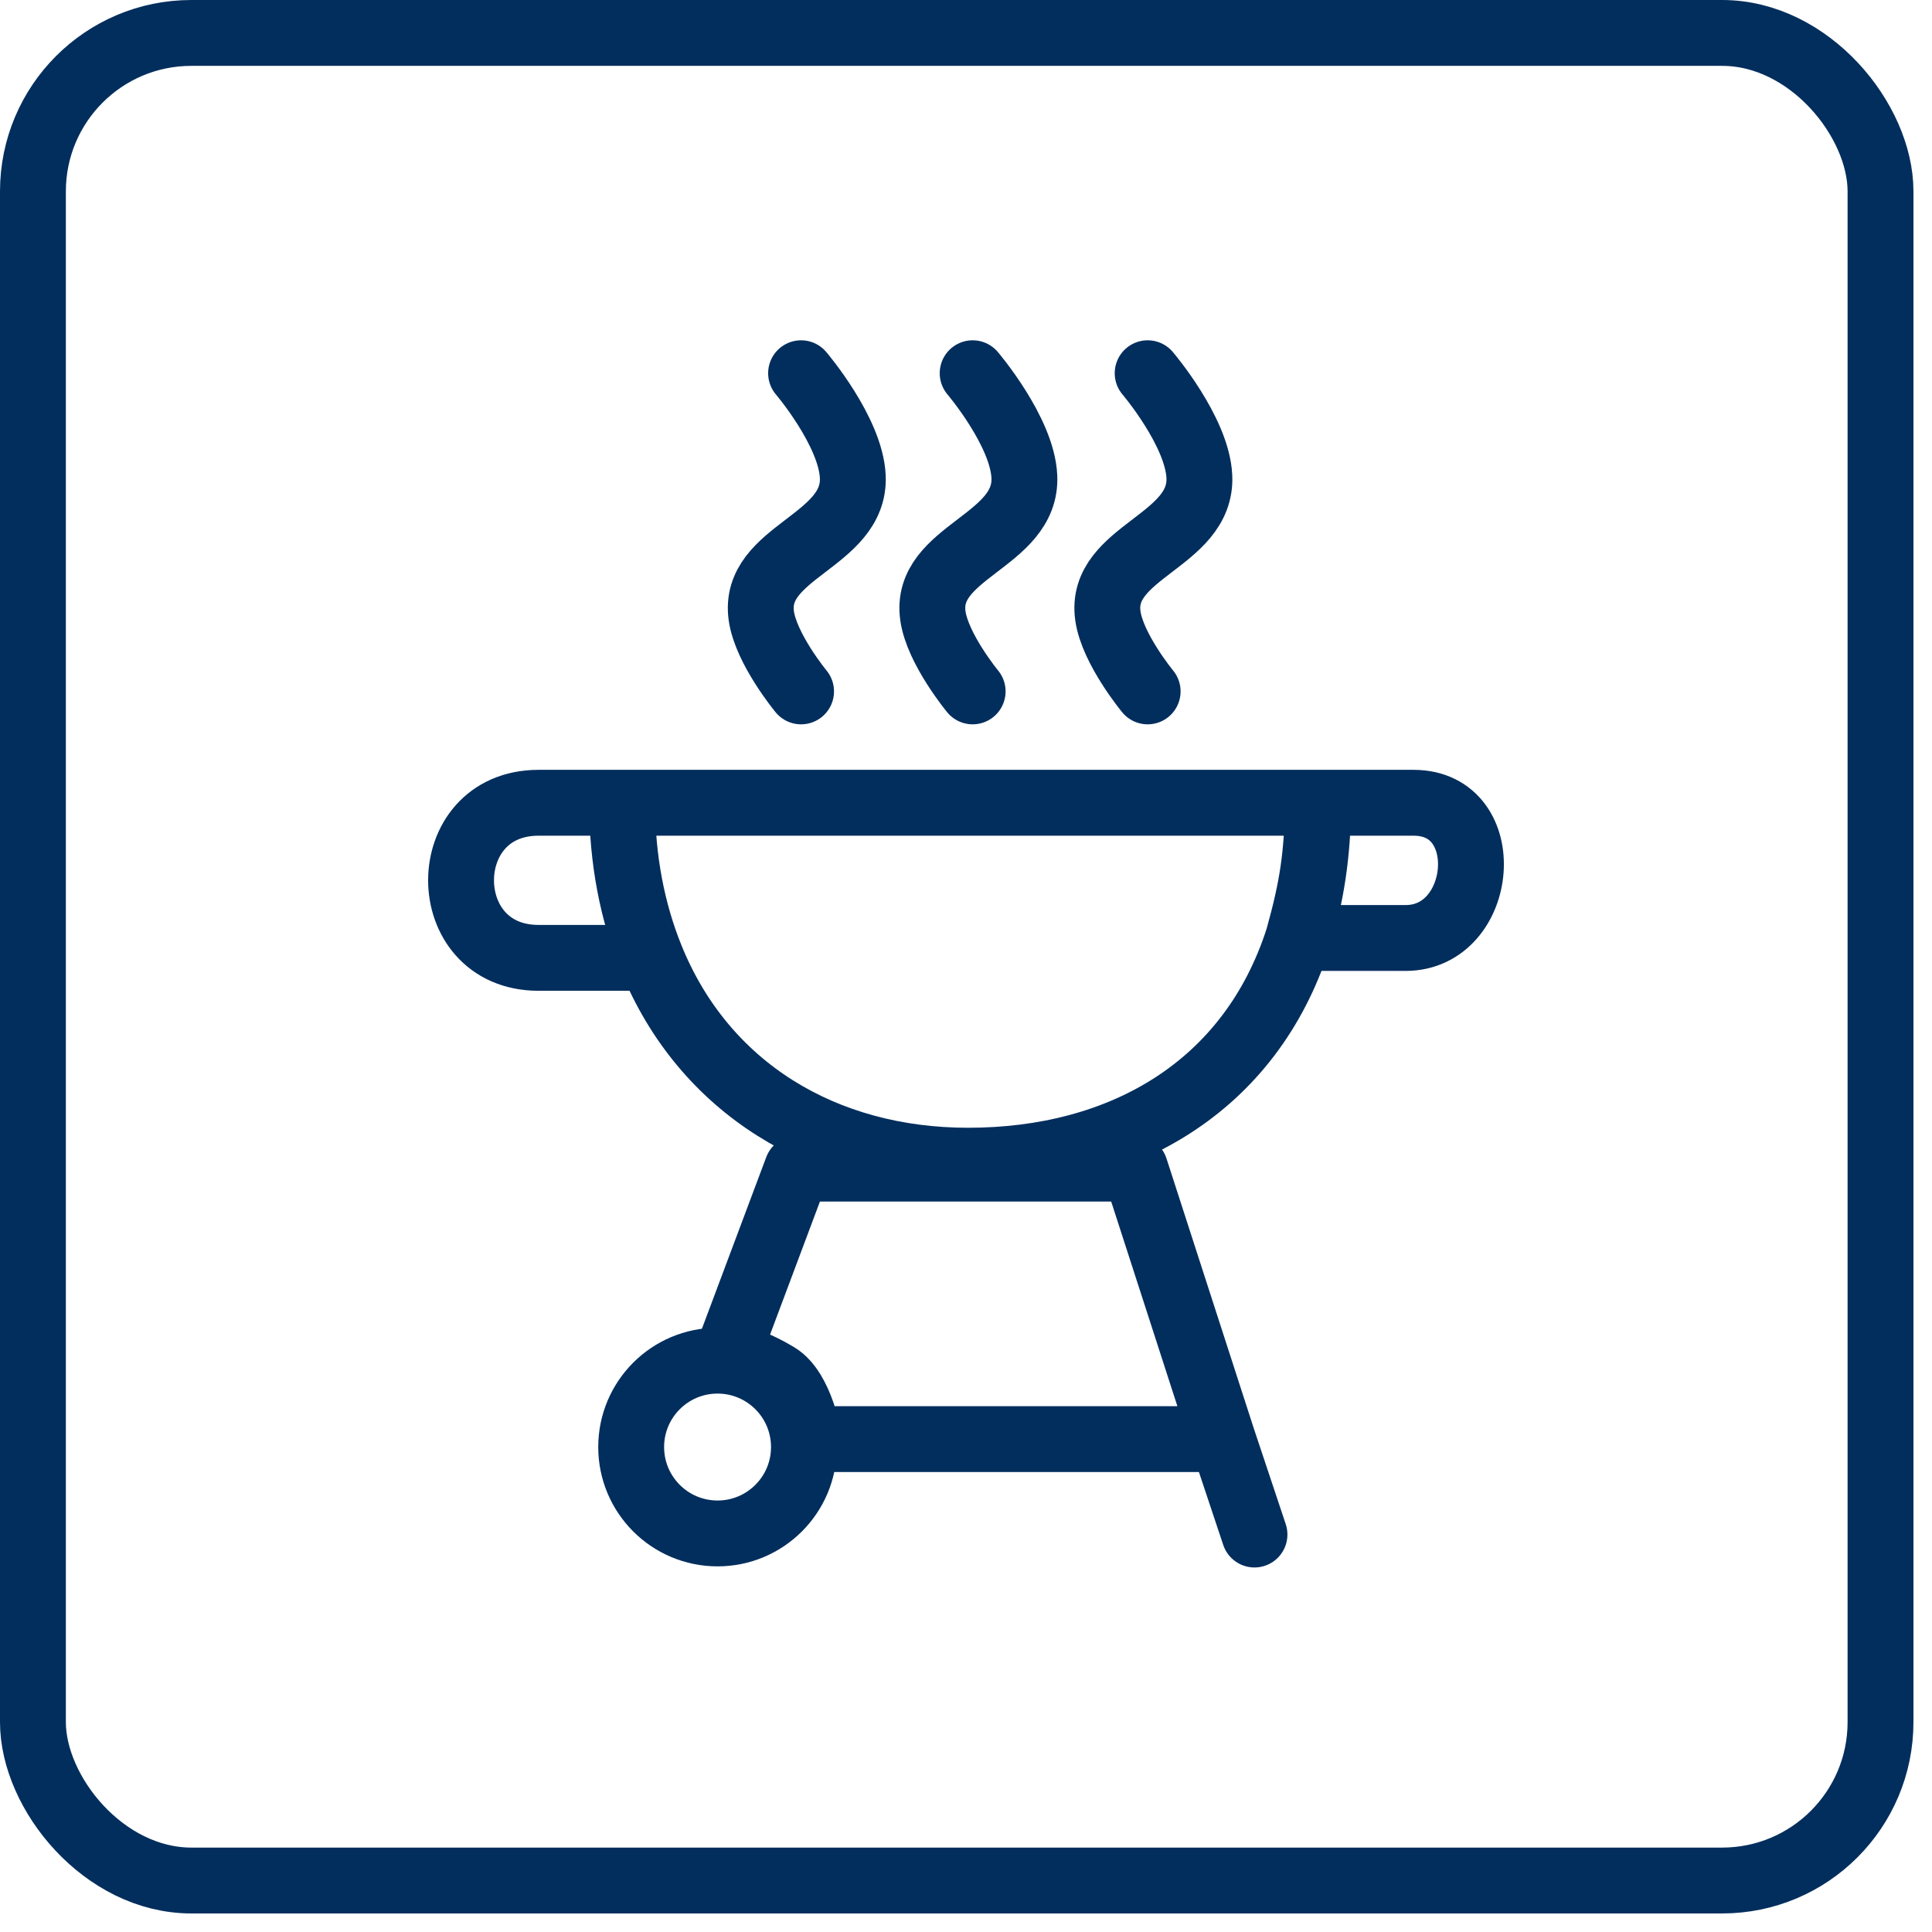 <?xml version="1.0" encoding="UTF-8"?> <svg xmlns="http://www.w3.org/2000/svg" width="88" height="88" viewBox="0 0 88 88" fill="none"><rect x="1.5" y="1.5" width="84.155" height="84.155" rx="7.215" stroke="#022E5D" stroke-width="3"></rect><path d="M36.488 31.492C36.488 31.492 34.888 29.554 34.677 28.05C34.265 25.116 38.976 24.67 38.843 21.71C38.751 19.655 36.488 17 36.488 17" stroke="#022E5D" stroke-width="3" stroke-linecap="round" stroke-linejoin="round"></path><path d="M44.303 31.492C44.303 31.492 42.703 29.554 42.492 28.05C42.08 25.116 46.791 24.67 46.658 21.71C46.566 19.655 44.303 17 44.303 17" stroke="#022E5D" stroke-width="3" stroke-linecap="round" stroke-linejoin="round"></path><path d="M52.274 31.492C52.274 31.492 50.673 29.554 50.462 28.05C50.051 25.116 54.761 24.67 54.629 21.71C54.537 19.655 52.274 17 52.274 17" stroke="#022E5D" stroke-width="3" stroke-linecap="round" stroke-linejoin="round"></path><path d="M57.14 69.896L55.69 65.549M55.69 65.549L51.705 53.23H36.307L33.047 61.926C33.047 61.926 33.59 61.563 35.401 62.65C36.488 63.303 36.851 65.549 36.851 65.549H55.69Z" stroke="#022E5D" stroke-width="3" stroke-linecap="round" stroke-linejoin="round"></path><circle cx="32.684" cy="65.911" r="3.935" stroke="#022E5D" stroke-width="3"></circle><path d="M28.337 36.565H60.038M28.337 36.565C28.337 36.565 25.8 36.565 24.532 36.565C19.823 36.564 19.823 43.629 24.532 43.629C26.344 43.629 29.653 43.629 29.653 43.629M28.337 36.565C28.337 39.161 28.804 41.536 29.653 43.629M60.038 36.565L64.386 36.565C68.19 36.565 67.646 42.724 64.023 42.724H59.133M60.038 36.565C60.038 38.834 59.719 40.891 59.133 42.724M60.038 36.565C59.985 38.998 59.793 40.354 59.133 42.724M29.653 43.629C32.06 49.566 37.534 52.868 44.097 52.868C51.088 52.868 56.956 49.522 59.133 42.724" stroke="#022E5D" stroke-width="3" stroke-linecap="round" stroke-linejoin="round"></path></svg> 